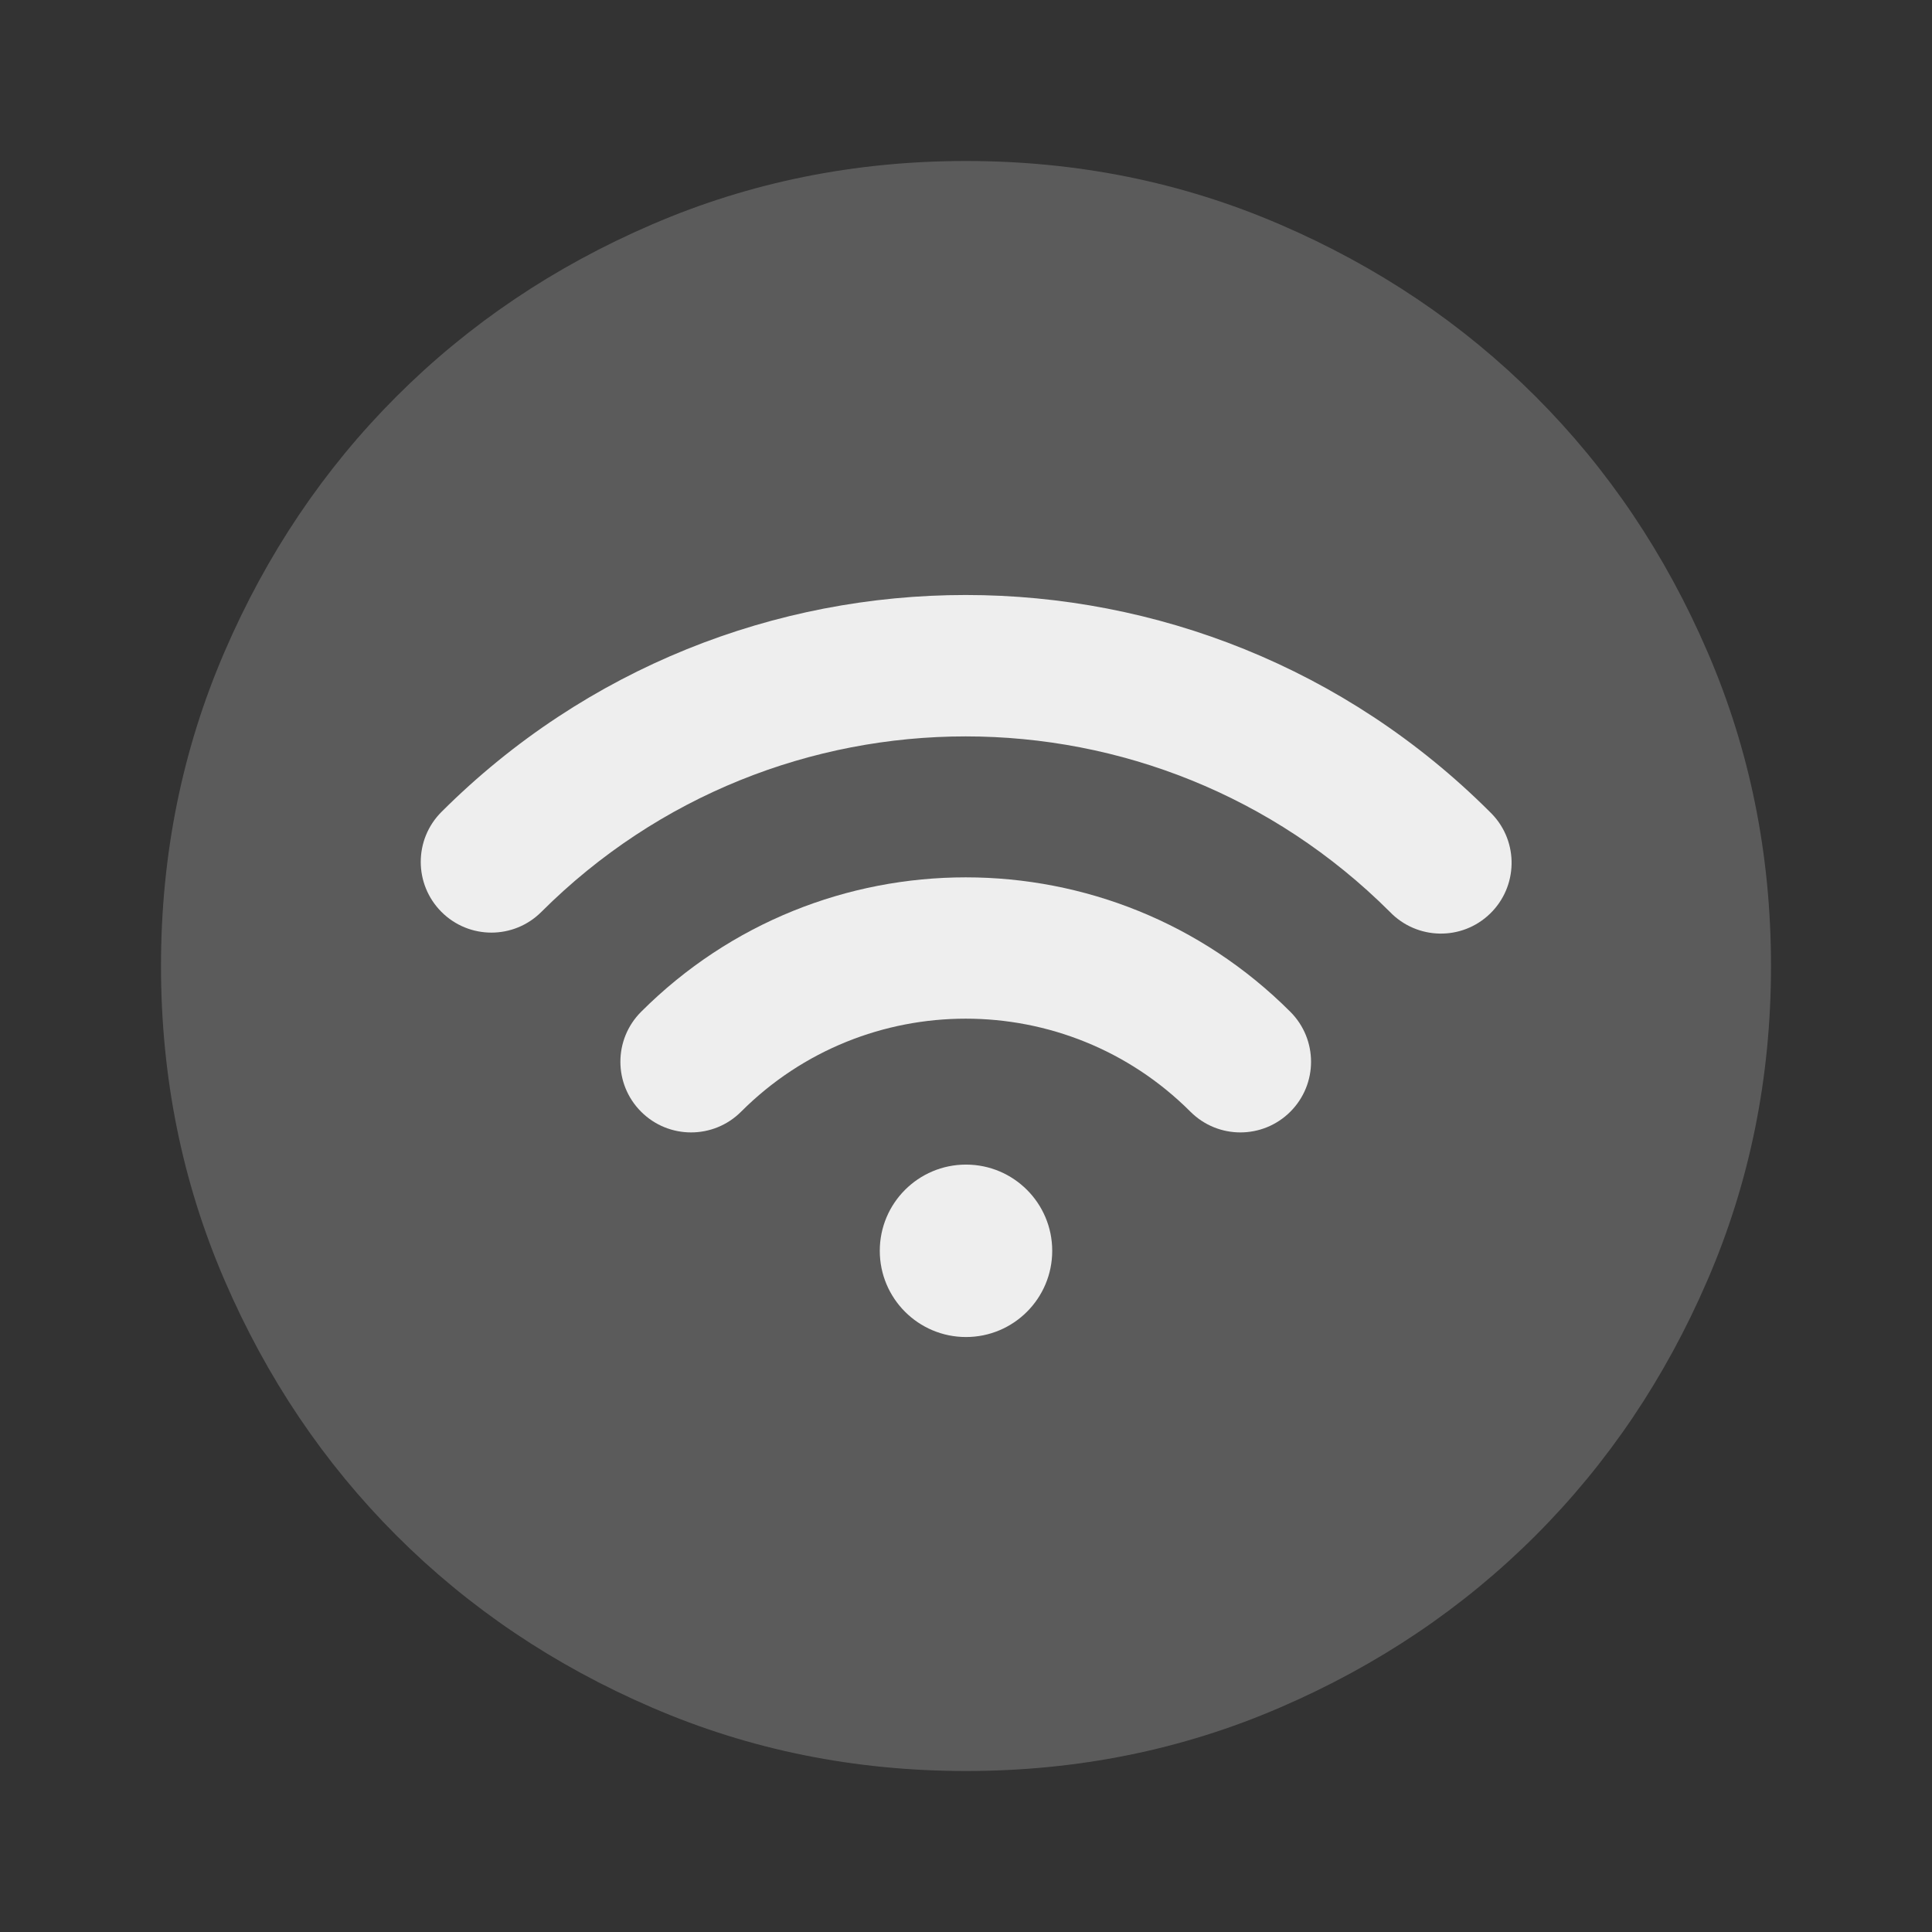 <svg width="24" height="24" viewBox="0 0 24 24" fill="none" xmlns="http://www.w3.org/2000/svg">
<rect x="0" y="0" width="24" height="24" fill="#333333" stroke="none"/>
<path d="M12 22C10.617 22 9.317 21.738 8.1 21.212C6.883 20.688 5.825 19.975 4.925 19.075C4.025 18.175 3.312 17.117 2.788 15.9C2.263 14.683 2 13.383 2 12C2 10.617 2.263 9.317 2.788 8.1C3.312 6.883 4.025 5.825 4.925 4.925C5.825 4.025 6.883 3.312 8.1 2.788C9.317 2.263 10.617 2 12 2C13.383 2 14.683 2.263 15.9 2.788C17.117 3.312 18.175 4.025 19.075 4.925C19.975 5.825 20.688 6.883 21.212 8.1C21.738 9.317 22 10.617 22 12C22 13.383 21.738 14.683 21.212 15.9C20.688 17.117 19.975 18.175 19.075 19.075C18.175 19.975 17.117 20.688 15.9 21.212C14.683 21.738 13.383 22 12 22Z" fill="#5B5B5B"/>
<path fill-rule="evenodd" clip-rule="evenodd" d="M16.029 12.569C13.803 10.342 10.191 10.342 7.964 12.569C7.621 12.912 7.621 13.467 7.964 13.81C8.307 14.153 8.863 14.153 9.206 13.81C10.746 12.269 13.247 12.269 14.788 13.81C15.131 14.153 15.686 14.153 16.029 13.81C16.372 13.467 16.372 12.912 16.029 12.569Z" fill="#EEEEEE"/>
<path fill-rule="evenodd" clip-rule="evenodd" d="M18.508 10.086C14.909 6.493 9.083 6.493 5.484 10.086C5.141 10.429 5.141 10.984 5.484 11.328C5.827 11.671 6.382 11.671 6.725 11.328C9.638 8.421 14.354 8.421 17.266 11.328C17.603 11.677 18.158 11.689 18.508 11.352C18.857 11.016 18.869 10.46 18.533 10.111C18.526 10.105 18.52 10.099 18.514 10.092L18.508 10.086Z" fill="#EEEEEE"/>
<circle cx="12" cy="15.538" r="1.071" fill="#EEEEEE"/>
</svg>
